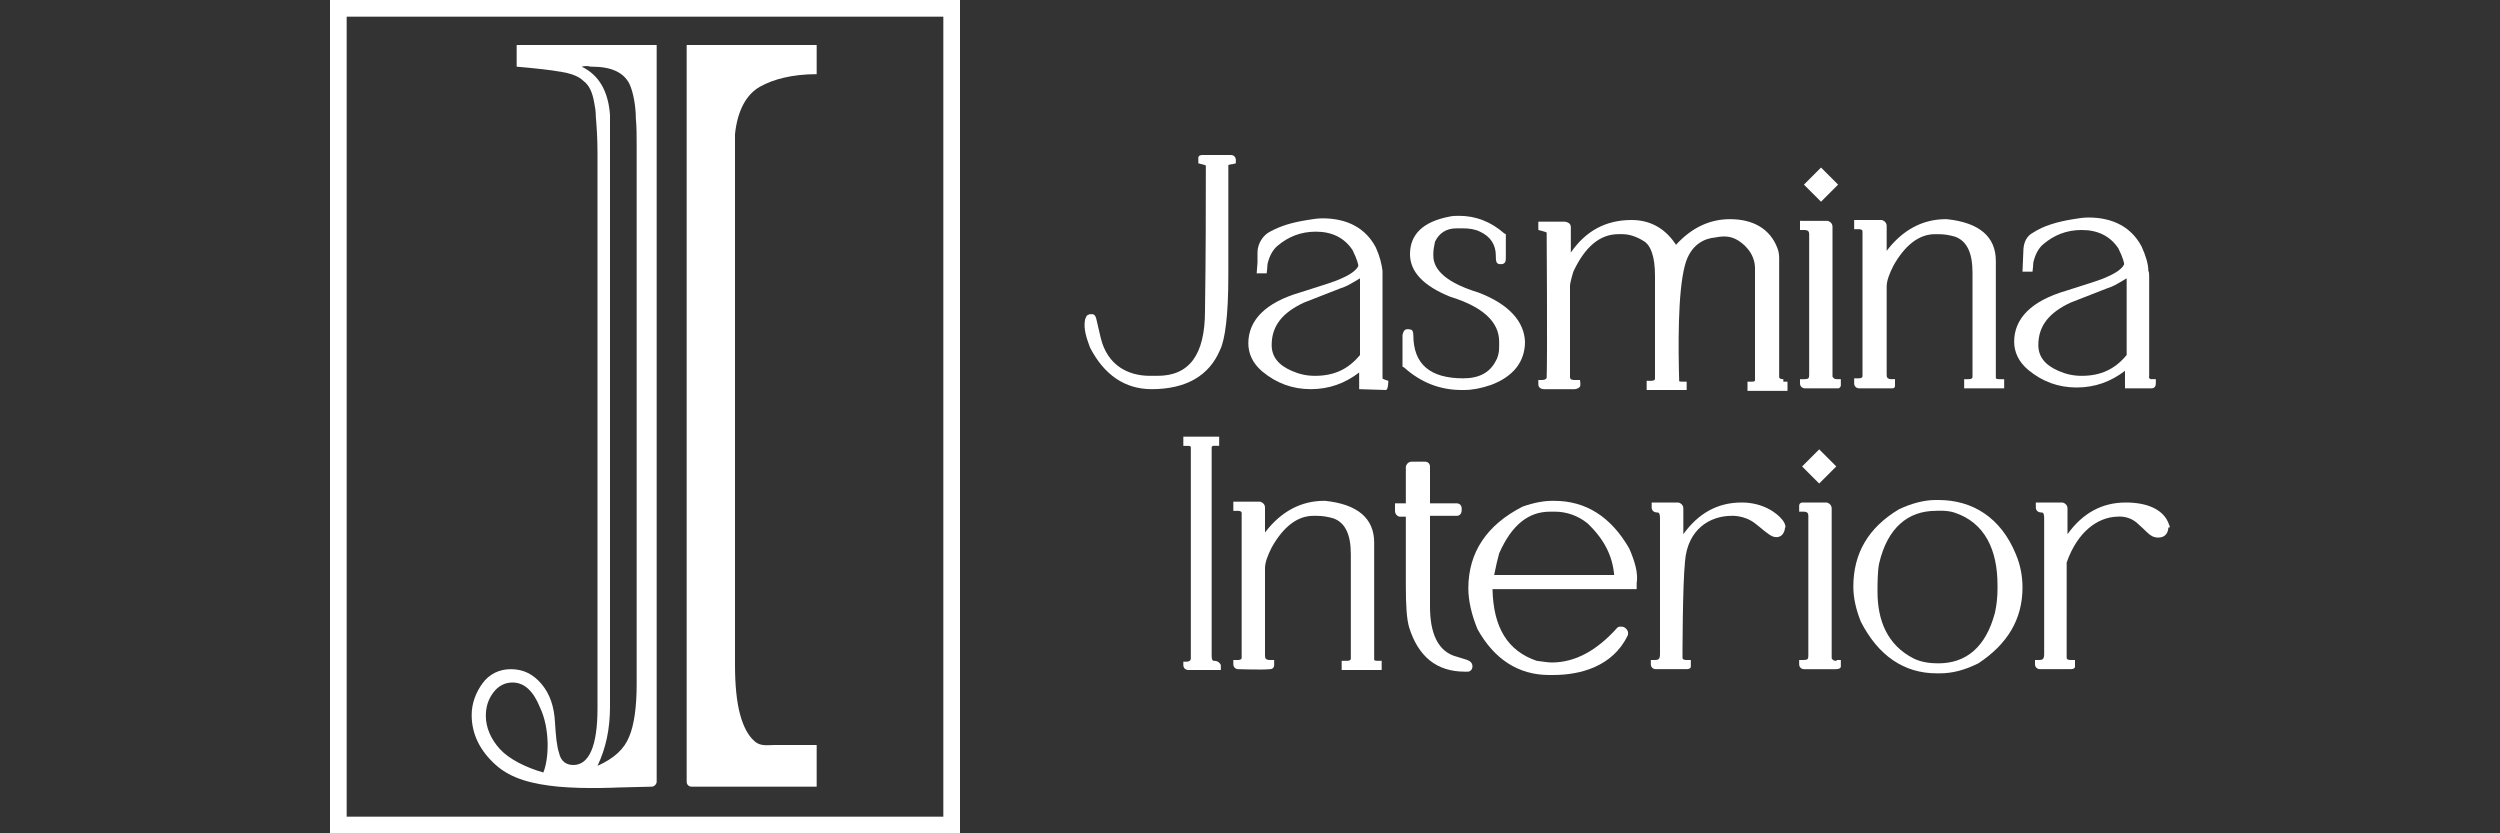 <?xml version="1.0" encoding="utf-8"?>
<!-- Generator: Adobe Illustrator 28.3.0, SVG Export Plug-In . SVG Version: 6.00 Build 0)  -->
<svg version="1.1" id="Layer_1" xmlns="http://www.w3.org/2000/svg" xmlns:xlink="http://www.w3.org/1999/xlink" x="0px" y="0px"
	 viewBox="0 0 300 100" style="enable-background:new 0 0 300 100;" xml:space="preserve">
<rect x="0" y="0" width="300" height="100" fill="#333333" stroke="none"/>
<style type="text/css">
	.st0{fill:#FFFFFF;}
</style>
<g>
	<g>
		<g>
			<path class="st0" d="M145.7,79.3c-0.1,0-0.3,0-0.3-0.6V54.3c0-0.3,0-0.5,0-0.6c0,0,0-0.2,0.2-0.2c0.1,0,0.7,0,0.7,0l0-1.1H142
				v1.1h0.5c0.4,0,0.4,0.1,0.4,0.2v25.2c0,0,0.1,0.5-0.5,0.5l-0.4,0v0.4c0,0.4,0.3,0.6,0.6,0.6h3.4h0.5v-0.6
				C146.4,79.6,146.2,79.3,145.7,79.3z"/>
			<path class="st0" d="M165.3,79.3c-0.4,0-0.4-0.1-0.4-0.2v-14c0-2.9-2-4.6-5.9-5l-0.1,0c-2.8,0-5.2,1.3-7.1,3.8v-3
				c0-0.3-0.2-0.6-0.6-0.7H148v1.1h0.5c0.5,0,0.5,0.2,0.5,0.3l0,17.3c0,0.1,0,0.3-0.5,0.3H148v0.5c0,0.4,0.3,0.6,0.6,0.6
				c0,0,2.8,0.1,3.8,0c0.3,0,0.5-0.2,0.5-0.5c0-0.1,0-0.6,0-0.6h-0.5c-0.5,0-0.6-0.2-0.6-0.5V68.2c0-0.7,0.3-1.5,0.8-2.5
				c1.4-2.5,3.1-3.8,5-3.8h0.4c0.7,0,1.3,0.1,2,0.3c1.4,0.5,2.1,1.9,2.1,4.3v12.5c0,0.1,0,0.3-0.5,0.3H161v1.1h4.8v-1.1H165.3z"/>
			<path class="st0" d="M174.8,78.8c-2.3-0.6-3.2-2.9-3.2-6V61.9h3.2c0.4,0,0.6-0.3,0.6-0.7V61c0-0.3-0.2-0.6-0.6-0.6h-3.2v-4.4
				c0-0.3-0.2-0.6-0.6-0.6h-1.6c-0.3,0-0.6,0.2-0.7,0.6c0,0,0,4.3,0,4.4h-1.3l0,0.9c0,0.4,0.3,0.7,0.6,0.7h0.7v8.3
				c0,2.3,0.1,4,0.4,5c1.1,3.5,3.3,5.3,6.7,5.3c0,0,0.3,0,0.4,0c0.4-0.1,0.5-0.4,0.5-0.7C176.6,79.2,176,79.2,174.8,78.8z"/>
			<path class="st0" d="M195.5,65.8c-2.2-3.8-5.2-5.7-9-5.7h-0.2c-1,0-2.2,0.2-3.6,0.7c-4.3,2.2-6.5,5.5-6.5,9.8
				c0,1.5,0.4,3.2,1.1,4.9c2,3.6,4.9,5.5,8.6,5.5h0.5c3.2,0,7.1-1,8.9-4.7c0.1-0.1,0.1-0.5,0-0.6c0-0.1-0.3-0.5-0.7-0.5
				c-0.1,0-0.3,0-0.3,0c0,0-0.2,0.1-0.2,0.1c-2.5,2.8-5.1,4.2-7.9,4.2c-0.4,0-1-0.1-1.8-0.2c-3.5-1.2-5.2-4-5.3-8.6h16.7l0.6,0V70
				C196.6,68.8,196.2,67.4,195.5,65.8z M193.7,69h-14.4c0.2-1,0.4-1.9,0.6-2.6c1.5-3.4,3.5-5,6.1-5h0.6c1.4,0,2.8,0.5,3.9,1.4
				C192.5,64.7,193.5,66.7,193.7,69z"/>
			<path class="st0" d="M213.9,62.4c-0.7-0.9-2.4-2.1-4.9-2.1c-2.9,0-5.2,1.3-7,3.8V61c0-0.3-0.2-0.6-0.6-0.7h-2.6l-0.6,0v0.6
				c0,0.3,0.2,0.6,0.7,0.6c0.1,0,0.3,0,0.3,0.7v16.3c0,0.6-0.2,0.7-0.6,0.7h-0.5v0.5c0,0.4,0.3,0.6,0.6,0.6h3.7c0,0,0.5,0,0.5-0.3
				c0-0.2,0-0.8,0-0.8h-0.5c-0.5,0-0.5-0.2-0.5-0.3c0,0,0-8.6,0.3-11.5c0.3-3.9,3-5.5,5.6-5.5c0,0,1.5-0.1,2.8,0.9
				c0.8,0.6,1.6,1.4,2.2,1.6c1.1,0.3,1.4-0.7,1.4-1.1C214.3,63.4,214.3,62.9,213.9,62.4z"/>
			<path class="st0" d="M241.9,66.5c-1.8-4.4-5.2-6.5-9.3-6.5h-0.3c-1.4,0-2.9,0.4-4.4,1.1c-3.7,2.2-5.5,5.3-5.5,9.3
				c0,1.3,0.3,2.7,0.9,4.2c2.1,4.1,5.2,6.2,9.1,6.2h0.4c1.5,0,3-0.4,4.6-1.2c3.5-2.3,5.3-5.3,5.3-9.1
				C242.7,69.3,242.5,67.9,241.9,66.5z M225.3,71c0-0.8,0-2.5,0.2-3.4c1-4.3,3.5-6.3,6.8-6.3c0,0,1.3-0.1,2.2,0.2
				c3.7,1.2,5.2,4.5,5.2,8.7v0.5c0,0.9-0.1,1.9-0.3,2.8c-1.1,4.2-3.5,6.1-6.8,6.1c-0.9,0-2-0.1-3-0.6
				C226.5,77.4,225.3,74.5,225.3,71z"/>
			<path class="st0" d="M260.3,63c-0.6-1.9-2.7-2.7-5.2-2.7c-2.9,0-5.2,1.3-7,3.8V61c0-0.3-0.2-0.6-0.6-0.7h-2.6l-0.6,0l0,0.6
				c0,0.3,0.2,0.6,0.7,0.6c0.1,0,0.3,0,0.3,0.7v16.3c0,0.6-0.2,0.7-0.6,0.7h-0.5v0.5c0,0.4,0.3,0.6,0.6,0.6h3.7c0,0,0.5,0,0.5-0.3
				c0-0.2,0-0.8,0-0.8h-0.5c-0.5,0-0.5-0.2-0.5-0.3V67.5c1.3-3.7,3.7-5.4,6-5.5c1.1-0.1,2,0.3,2.6,0.9c0.8,0.7,1.2,1.2,1.6,1.4
				c0.1,0.1,0.5,0.2,0.6,0.2c1.2,0.1,1.4-0.8,1.4-1.2C260.4,63.4,260.4,63.1,260.3,63z"/>
			<g>
				<path class="st0" d="M220.4,79.3c-0.5,0-0.5-0.2-0.6-0.3V61c0-0.3-0.2-0.6-0.6-0.7h-2.9c0,0-0.4,0-0.4,0.4c0,0.2,0,0.7,0,0.7
					h0.5c0.5,0,0.6,0.2,0.6,0.5v16.8c0,0.4-0.1,0.5-0.6,0.5h-0.5v0.5c0,0.4,0.3,0.6,0.6,0.6c0,0,2.8,0,3.8,0c0.6,0,0.6-0.3,0.6-0.3
					v-0.8H220.4z"/>
				
					<rect x="216.9" y="54.5" transform="matrix(0.707 -0.707 0.707 0.707 24.372 170.79)" class="st0" width="2.9" height="2.9"/>
			</g>
		</g>
		<g>
			<path class="st0" d="M147.7,18.6c0,0-2.5,0-3.4,0c-0.5,0-0.5,0.3-0.5,0.3v0.7l0.4,0.1c0.3,0.1,0.5,0.1,0.5,0.2v0.7
				c0,4.3,0,9.9-0.1,16.7c0,5.3-1.9,7.8-5.7,7.8H138c-2.7,0-5.1-1.3-5.9-4.5c-0.6-2.4-0.5-2.8-1-2.9c-0.3,0-0.5,0-0.7,0.2
				c0,0-0.2,0.4-0.2,0.5c-0.2,1.1,0.2,2.2,0.6,3.3c1.7,3.3,4.2,5,7.4,5c4.1,0,6.9-1.6,8.2-4.7c0.6-1.2,1-4.1,1-8.9V19.8
				c0.1,0,0.2-0.1,0.5-0.1l0.4-0.1v-0.4C148.3,18.9,148.1,18.6,147.7,18.6z"/>
			<path class="st0" d="M165.9,45.4c0-0.5,0-0.7,0-0.7v-7c0-1.1,0-2.5,0-4.4c0-0.4,0-0.7,0-0.8c-0.1-0.8-0.3-1.7-0.8-2.8
				c-1.2-2.3-3.4-3.5-6.4-3.5c-0.6,0-1.2,0.1-1.8,0.2c-1.9,0.3-3.2,0.7-4.5,1.4c-0.8,0.4-1.5,1.4-1.5,2.5l0,1.2
				c0,0.1-0.1,1.3-0.1,1.3l1.2,0c0,0,0.1-0.8,0.1-1.1c0.2-0.9,0.6-1.7,1.2-2.2c1.3-1.1,2.8-1.7,4.6-1.7c1.9,0,3.4,0.7,4.4,2.2
				c0.6,1.2,0.7,1.8,0.7,1.9c-0.1,0.3-0.6,0.9-2,1.5c-0.8,0.4-2.5,0.9-5,1.7c-4.1,1.2-6.2,3.3-6.2,6.1c0,1.2,0.5,2.4,1.7,3.4
				c1.7,1.4,3.6,2.1,5.8,2.1c2.2,0,4.1-0.7,5.8-2v1.6l0,0.4l3.2,0.1c0.3,0,0.3-1.1,0.3-1.1S165.9,45.5,165.9,45.4z M152.6,41.4
				c0-2.3,1.3-3.9,3.9-5.1c2.6-1,4.3-1.7,4.9-1.9c0.5-0.2,1.1-0.6,1.8-1l0,0c0,0.3,0,0.6,0,1c0,0,0,1,0,1.1v7.1
				c-1.4,1.7-3.1,2.5-5.4,2.5c-1,0-1.9-0.2-2.8-0.6C153.4,43.8,152.6,42.8,152.6,41.4z"/>
			<path class="st0" d="M177.4,35.1c-3.6-1.1-5.4-2.6-5.4-4.4v-0.3c0-0.4,0.1-0.9,0.2-1.4c0.5-1,1.3-1.6,2.6-1.6h0.7
				c0.8,0,1.5,0.1,2.1,0.4c1.3,0.6,1.9,1.6,1.9,2.9c0,0.3,0,0.8,0.2,0.9c0.1,0.1,0.3,0.1,0.4,0.1c0.5,0,0.6-0.3,0.6-0.7v-2.9
				l-0.2-0.1c-1.6-1.4-3.4-2.1-5.4-2.1c-0.4,0-0.8,0-1.2,0.1c-3.1,0.6-4.7,2.1-4.7,4.5c0,2.1,1.6,3.8,4.8,5.1c3.9,1.2,5.9,3,5.9,5.4
				v0.6c0,0.6-0.1,1.2-0.4,1.7c-0.7,1.4-2,2.1-3.9,2.1c-4,0-6-1.7-6-5.2c0,0,0-0.5-0.2-0.6c-0.2-0.1-0.4-0.1-0.5-0.1
				c-0.3,0-0.5,0.2-0.6,0.7v3.8l0.2,0.1c2,1.8,4.3,2.7,6.9,2.7h0.3c1,0,2-0.2,3.2-0.6c2.7-1,4.1-2.8,4.1-5.2
				C182.9,38.6,181.1,36.5,177.4,35.1z"/>
			<path class="st0" d="M214,45.5c-0.5,0-0.5-0.2-0.5-0.3V31.1c0-0.3,0-0.8-0.2-1.3c-0.9-2.4-3-3.5-5.7-3.5c-2.4,0-4.6,1-6.5,3.1
				c0-0.1-0.1-0.2-0.1-0.2c-1.3-1.9-3.1-2.8-5.2-2.8c-3.1,0-5.5,1.3-7.3,3.9v-3c0-0.4-0.2-0.6-0.7-0.7h-3.2l0,1l0.4,0.1
				c0.4,0.1,0.6,0.2,0.6,0.2c0,0,0.1,14.9,0,17.4c0,0.1-0.1,0.3-0.6,0.3c-0.1,0-0.4,0-0.4,0l0,0.5c0,0.4,0.3,0.6,0.7,0.6
				c0,0,2.7,0,3.6,0c0.4,0,0.6-0.2,0.7-0.3c0.1-0.2,0-0.8,0-0.8H189c-0.6,0-0.6-0.2-0.6-0.4V34.3c0-0.2,0.1-0.7,0.4-1.7
				c1.4-3,3.2-4.5,5.4-4.5h0.5c0.8,0,1.7,0.3,2.5,0.8c0.9,0.5,1.4,1.9,1.4,4.2c0,1.8,0,6,0,7.6v4.7c0,0.1,0,0.3-0.5,0.3h-0.5v1.1
				h4.8v-1l-0.4,0c-0.3,0-0.5,0-0.5-0.1c-0.1-3.8-0.2-10.6,0.7-13.9c0.7-2.6,2.5-3.2,3.6-3.3c0.6-0.1,1.5-0.3,2.5,0.2
				c0.8,0.4,2.3,1.6,2.3,3.5v13.4c0,0.1,0,0.2-0.4,0.2h-0.5v1.1h4.8v-1.1H214z"/>
			<path class="st0" d="M239.9,45.5c-0.4,0-0.4-0.1-0.4-0.2v-14c0-2.9-2-4.6-5.9-5l-0.1,0c-2.8,0-5.2,1.3-7.1,3.8v-3
				c0-0.3-0.2-0.6-0.6-0.7H223h-0.5v1.1h0.5c0.5,0,0.5,0.2,0.5,0.3l0,17.3c0,0.1,0,0.3-0.5,0.3h-0.5V46c0,0.4,0.3,0.6,0.6,0.6
				c-0.1,0,0,0,4,0c0.3,0,0.3-0.3,0.3-0.3v-0.8H227c-0.5,0-0.6-0.2-0.6-0.5V34.4c0-0.7,0.3-1.5,0.8-2.5c1.4-2.5,3.1-3.8,5-3.8h0.4
				c0.7,0,1.3,0.1,2,0.3c1.4,0.5,2.1,1.9,2.1,4.3v12.5c0,0.1,0,0.3-0.5,0.3h-0.5v1.1h4.8v-1.1H239.9z"/>
			<path class="st0" d="M258.1,45.5c-0.3-0.1-0.2-0.3-0.2-0.4v-7.4c0-1.1,0-2.5,0-4.4c0-0.4,0-0.6-0.1-0.8c0-0.8-0.3-1.8-0.8-2.9
				c-1.2-2.3-3.4-3.5-6.4-3.5c-0.6,0-1.2,0.1-1.8,0.2c-1.9,0.3-3.6,0.8-4.8,1.6c-0.8,0.4-1.2,1.2-1.2,2.3l-0.1,2.4l1.2,0
				c0,0,0.1-0.8,0.1-1.1c0.2-0.9,0.6-1.7,1.2-2.2c1.3-1.1,2.8-1.7,4.6-1.7c1.9,0,3.4,0.7,4.4,2.2c0.6,1.2,0.7,1.8,0.7,1.9
				c-0.1,0.3-0.6,0.9-2,1.5c-0.8,0.4-2.5,0.9-5,1.7c-4.1,1.2-6.2,3.3-6.2,6.1c0,1.2,0.5,2.4,1.7,3.4c1.7,1.4,3.6,2.1,5.8,2.1
				c2.2,0,4.1-0.7,5.8-2v1.6l0,0.5h3.2c0.3,0,0.5-0.2,0.5-0.6c0,0,0-0.5,0-0.5S258.3,45.5,258.1,45.5z M244.6,41.4
				c0-2.3,1.3-3.9,3.9-5.1c2.6-1,4.3-1.7,4.9-1.9c0.5-0.2,1.1-0.6,1.8-1l0,0c0,0.3,0,9.2,0,9.2c-1.4,1.7-3.1,2.5-5.4,2.5
				c-1,0-1.9-0.2-2.8-0.6C245.4,43.8,244.6,42.8,244.6,41.4z"/>
			<g>
				<path class="st0" d="M220.5,45.5c-0.5,0-0.5-0.2-0.6-0.3V27.2c0-0.3-0.2-0.6-0.6-0.7h-2.8H216v1.1h0.5c0.5,0,0.6,0.2,0.6,0.5V45
					c0,0.4-0.1,0.5-0.6,0.5H216V46c0,0.4,0.3,0.6,0.6,0.6c0,0,2.9,0,4,0c0.2,0,0.3-0.3,0.3-0.3v-0.8H220.5z"/>
				
					<rect x="217.1" y="20.7" transform="matrix(0.707 -0.707 0.707 0.707 48.347 161.01)" class="st0" width="2.9" height="2.9"/>
			</g>
		</g>
	</g>
	<g>
		<g>
			<path class="st0" d="M62,8C62,8,62,8,62,8c2.3,0.2,4.1,0.4,5.2,0.6c0.2,0,0.4,0.1,0.6,0.1c0.9,0.2,1.7,0.5,2.2,1
				c0.7,0.5,1.1,1.4,1.3,2.6c0.1,0.5,0.2,1,0.2,1.7c0.1,1.2,0.2,2.6,0.2,4.4V63v4.3v1.3v2.8V85c0,4.5-1,6.8-2.9,6.8
				c-0.9,0-1.5-0.5-1.7-1.4c-0.3-0.9-0.4-2.1-0.5-3.7c-0.1-1.9-0.6-3.4-1.6-4.6c-1-1.2-2.2-1.8-3.7-1.8c-1.4,0-2.6,0.6-3.4,1.7
				c-0.8,1.1-1.3,2.4-1.3,3.8c0,2.3,1,4.3,2.9,6c1.9,1.7,4.5,2.3,7.5,2.6c3.4,0.3,7.1,0.1,7.1,0.1l4.1-0.1c0.3,0,0.6-0.3,0.6-0.6
				V71.4v-66v0H62V8z M65.2,92.7c-2.1-0.6-4.1-1.6-5.2-2.8c-1.1-1.2-1.7-2.6-1.7-4c0-1.1,0.3-2,0.9-2.8c0.6-0.8,1.4-1.2,2.3-1.2
				c1.4,0,2.5,1,3.3,3C66,87.4,65.9,91,65.2,92.7z M70.9,8H71c2.4,0,3.8,0.7,4.5,2c0.5,1,0.8,2.8,0.8,4.2c0.1,1,0.1,2.1,0.1,3.4
				v53.9v10.6c0,2.7-0.3,4.9-0.9,6.3c-0.6,1.5-1.8,2.6-3.8,3.5c1-2.1,1.5-4.4,1.5-7.1V71.4v-3.1V15.8v-0.9c0-0.4,0-0.7,0-1.1
				C73,11,71.9,9,69.8,8C70.2,7.9,70.5,7.9,70.9,8z"/>
			<path class="st0" d="M91.2,10.4c1.6-0.9,3.9-1.5,6.8-1.5V5.4H82.4v0v0v66v18v4.4c0,0.4,0.3,0.6,0.6,0.6H87h11v-5c-2.4,0-4,0-5,0
				c-0.9,0-1.8,0.2-2.5-0.5c-0.7-0.6-1.3-1.7-1.7-3.2c-0.4-1.5-0.6-3.5-0.6-5.9V21.7c0,0.1,0-3.8,0-5.6
				C88.5,13.2,89.6,11.3,91.2,10.4z"/>
		</g>
		<g>
			<path class="st0" d="M115.2,100H39.6V0h75.6V100z M41.6,98h71.6V2H41.6V98z"/>
		</g>
	</g>
</g>
</svg>

